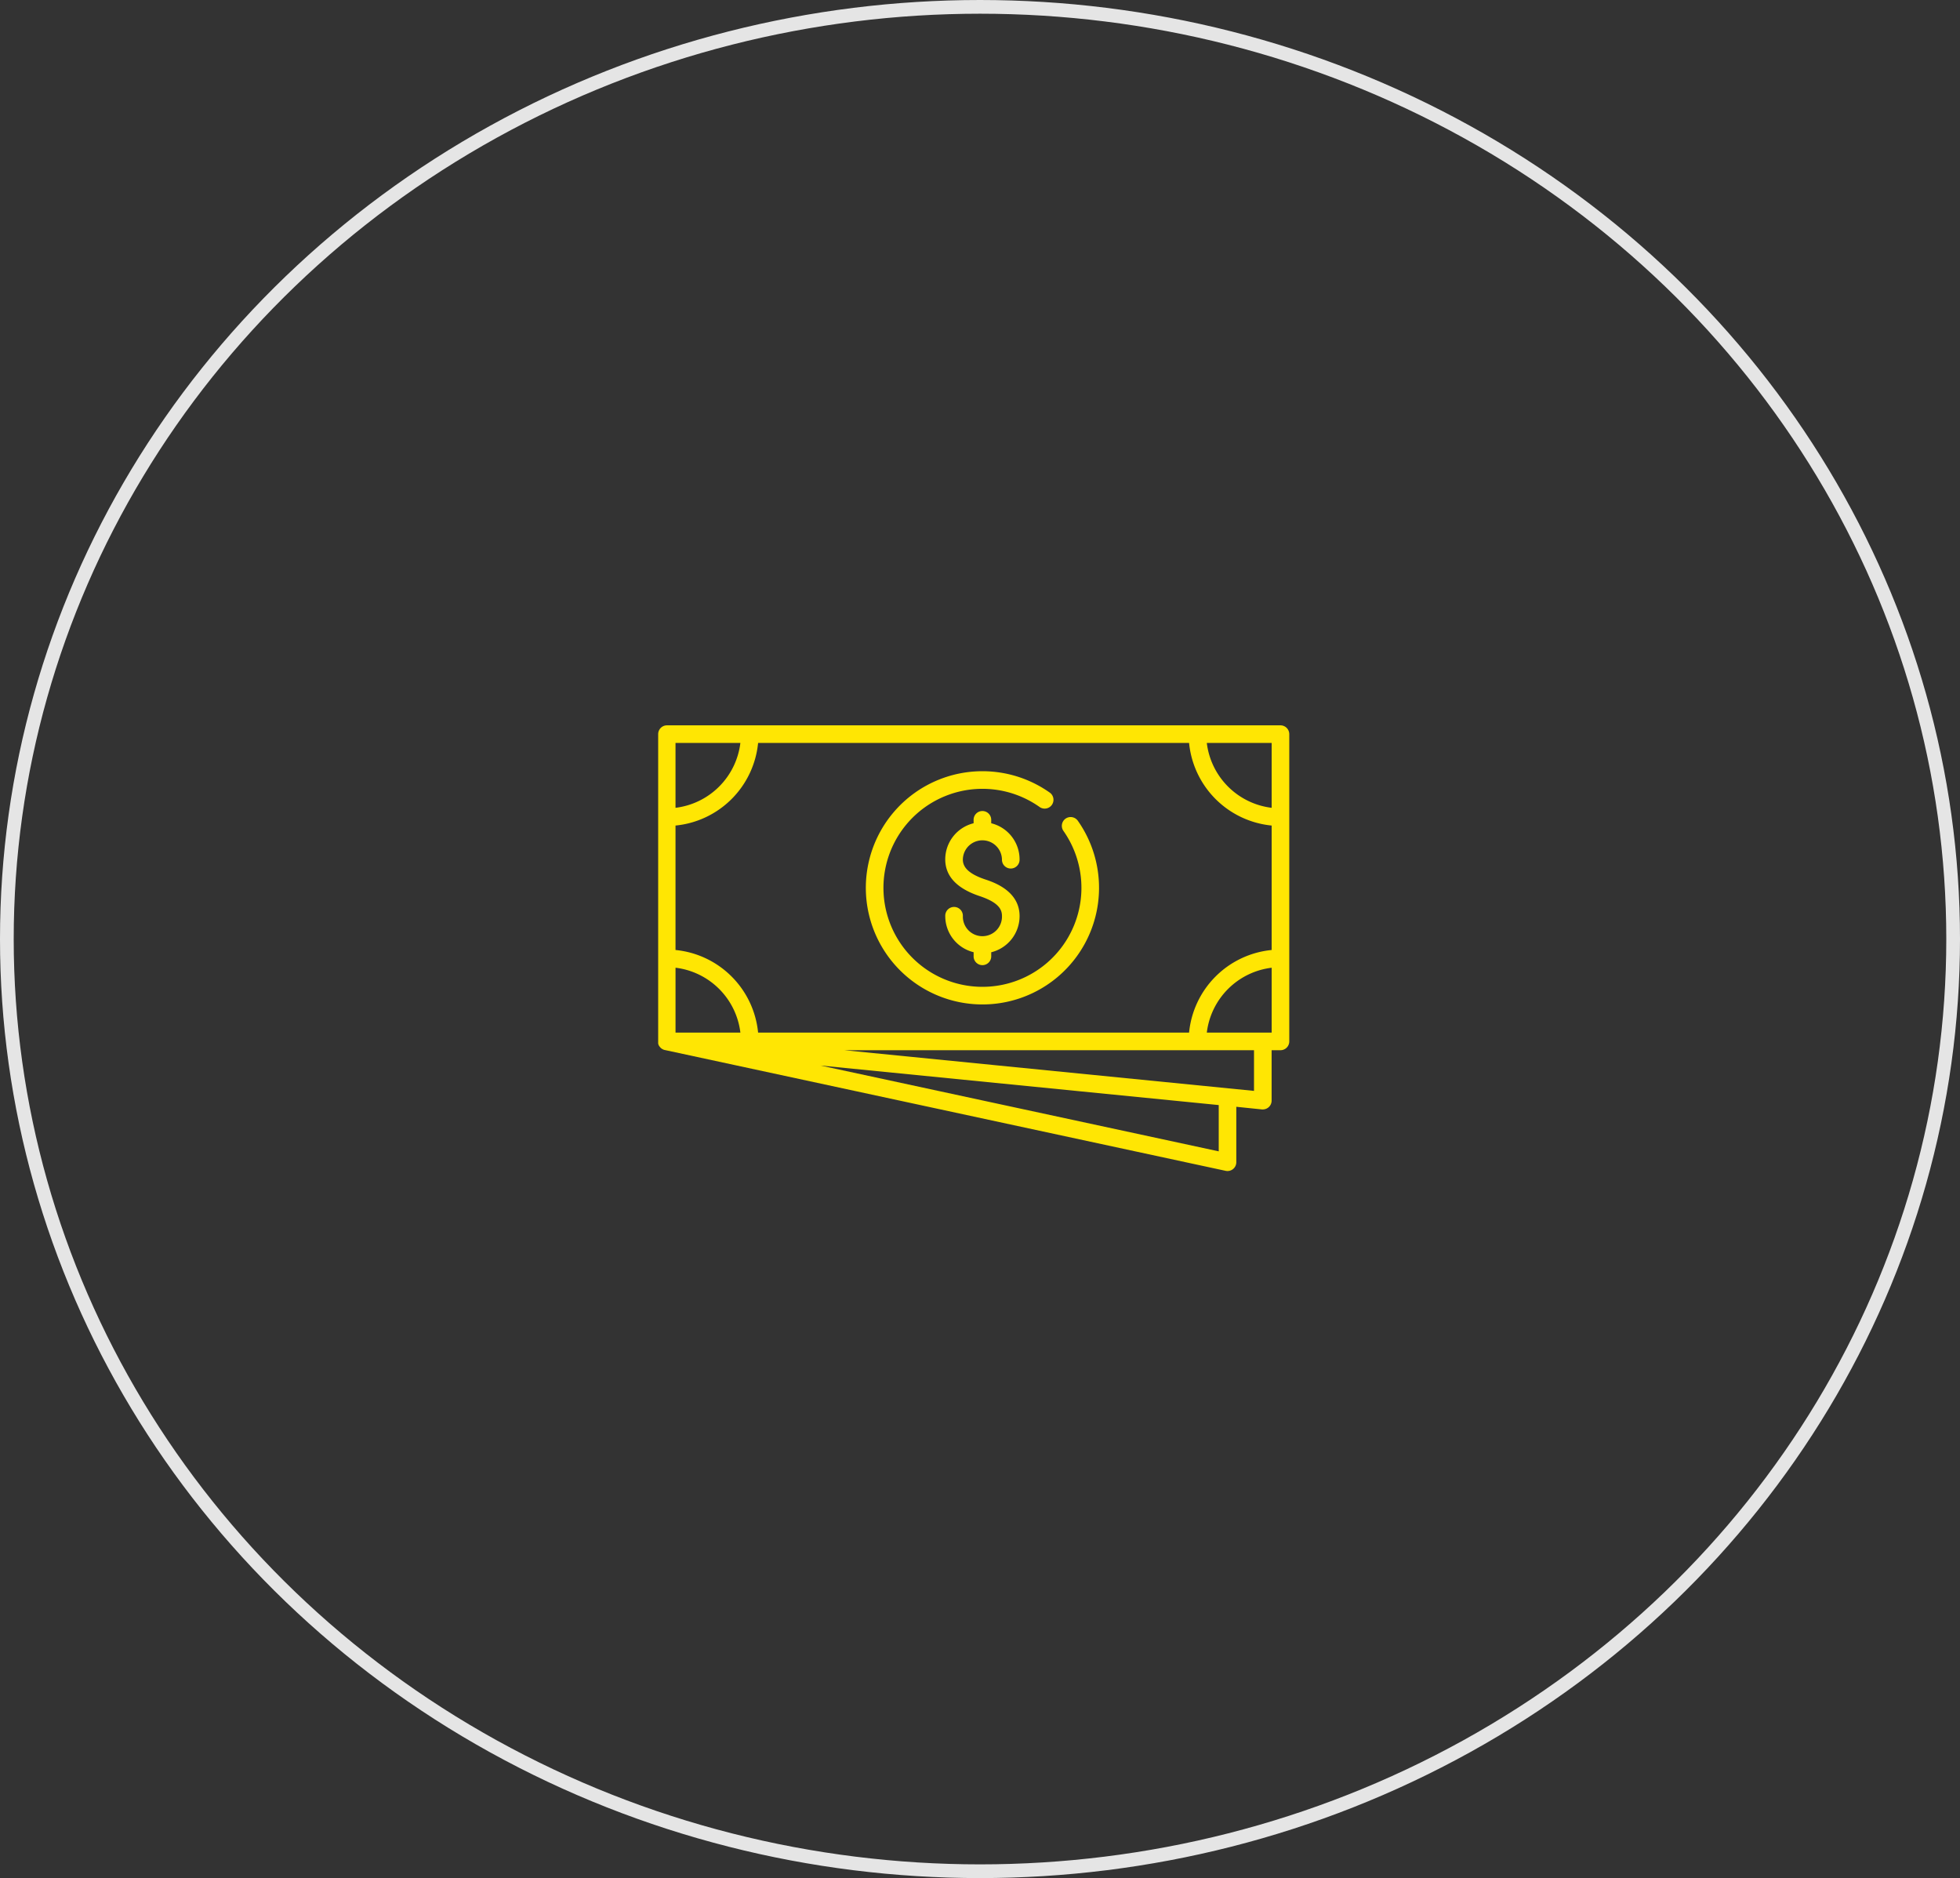 <svg xmlns="http://www.w3.org/2000/svg" width="143" height="137" viewBox="0 0 143 137">
  <rect x="0" y="0" width="143" height="137" fill="#333333" stroke="none"/>
  <g id="Group_358" data-name="Group 358" transform="translate(-647 -2081)">
    <g id="Ellipse_4" data-name="Ellipse 4" transform="translate(647 2081)" fill="none" stroke="#fff" stroke-width="1" opacity="0.872">
      <ellipse cx="71.5" cy="68.5" rx="71.5" ry="68.5" stroke="none"/>
      <ellipse cx="71.5" cy="68.5" rx="71" ry="68" fill="none"/>
    </g>
    <path id="cash" d="M22.249,88.855c0,.393.169.973,1.63,1.46.62.207,2.509.836,2.509,2.679a2.716,2.716,0,0,1-2.069,2.634V95.9a.643.643,0,1,1-1.285,0v-.275a2.716,2.716,0,0,1-2.069-2.634.643.643,0,1,1,1.285,0,1.427,1.427,0,1,0,2.853,0c0-.453-.194-.981-1.63-1.46-1.665-.555-2.509-1.456-2.509-2.679a2.716,2.716,0,0,1,2.069-2.634v-.275a.643.643,0,0,1,1.285,0v.275a2.716,2.716,0,0,1,2.069,2.634.643.643,0,1,1-1.285,0,1.427,1.427,0,0,0-2.853,0Zm23.815-9.138v22.414a.643.643,0,0,1-.643.643h-.645v3.676a.642.642,0,0,1-.642.643.63.63,0,0,1-.064,0L42.2,106.9v4.044a.643.643,0,0,1-.778.628L.514,102.761H.507l-.028-.007-.022-.006-.026-.009-.01,0L.4,102.727l0,0-.023-.011L.35,102.7l-.006,0h0l-.021-.012L.3,102.676l-.01-.007-.018-.013-.018-.013-.012-.01-.016-.013-.015-.013L.2,102.594l-.014-.013-.012-.013-.015-.017-.012-.013-.009-.012-.015-.02-.01-.014L.1,102.48l-.013-.022-.009-.016-.008-.015-.01-.019-.008-.018-.007-.017-.006-.016-.007-.021-.006-.02,0-.013c0-.008,0-.017-.006-.026s0-.014,0-.021l0-.009c0-.011,0-.022,0-.033s0-.013,0-.019v0c0-.019,0-.039,0-.059V79.718a.643.643,0,0,1,.643-.643H45.422A.643.643,0,0,1,46.064,79.718Zm-7.31,21.771a6.71,6.71,0,0,1,6.025-6.025V86.385a6.71,6.71,0,0,1-6.025-6.025H7.31a6.71,6.71,0,0,1-6.025,6.025v9.078a6.71,6.71,0,0,1,6.025,6.025Zm-32.736,0a5.423,5.423,0,0,0-4.732-4.732v4.732Zm0-21.129H1.285v4.732A5.423,5.423,0,0,0,6.017,80.36Zm38.762,0H40.047a5.423,5.423,0,0,0,4.732,4.732Zm-3.863,26.416-29.058-2.885,29.058,6.261v-3.376Zm2.575-4H13.617l29.874,2.966Zm1.288-1.285V96.757a5.423,5.423,0,0,0-4.732,4.732h4.732ZM29.746,85.88a.643.643,0,0,0-.156.9,7.222,7.222,0,1,1-1.764-1.764.643.643,0,1,0,.739-1.051,8.507,8.507,0,1,0,2.076,2.076A.643.643,0,0,0,29.746,85.88Z" transform="translate(695 2054.836)" fill="#ffe603"/>
  </g>
</svg>
